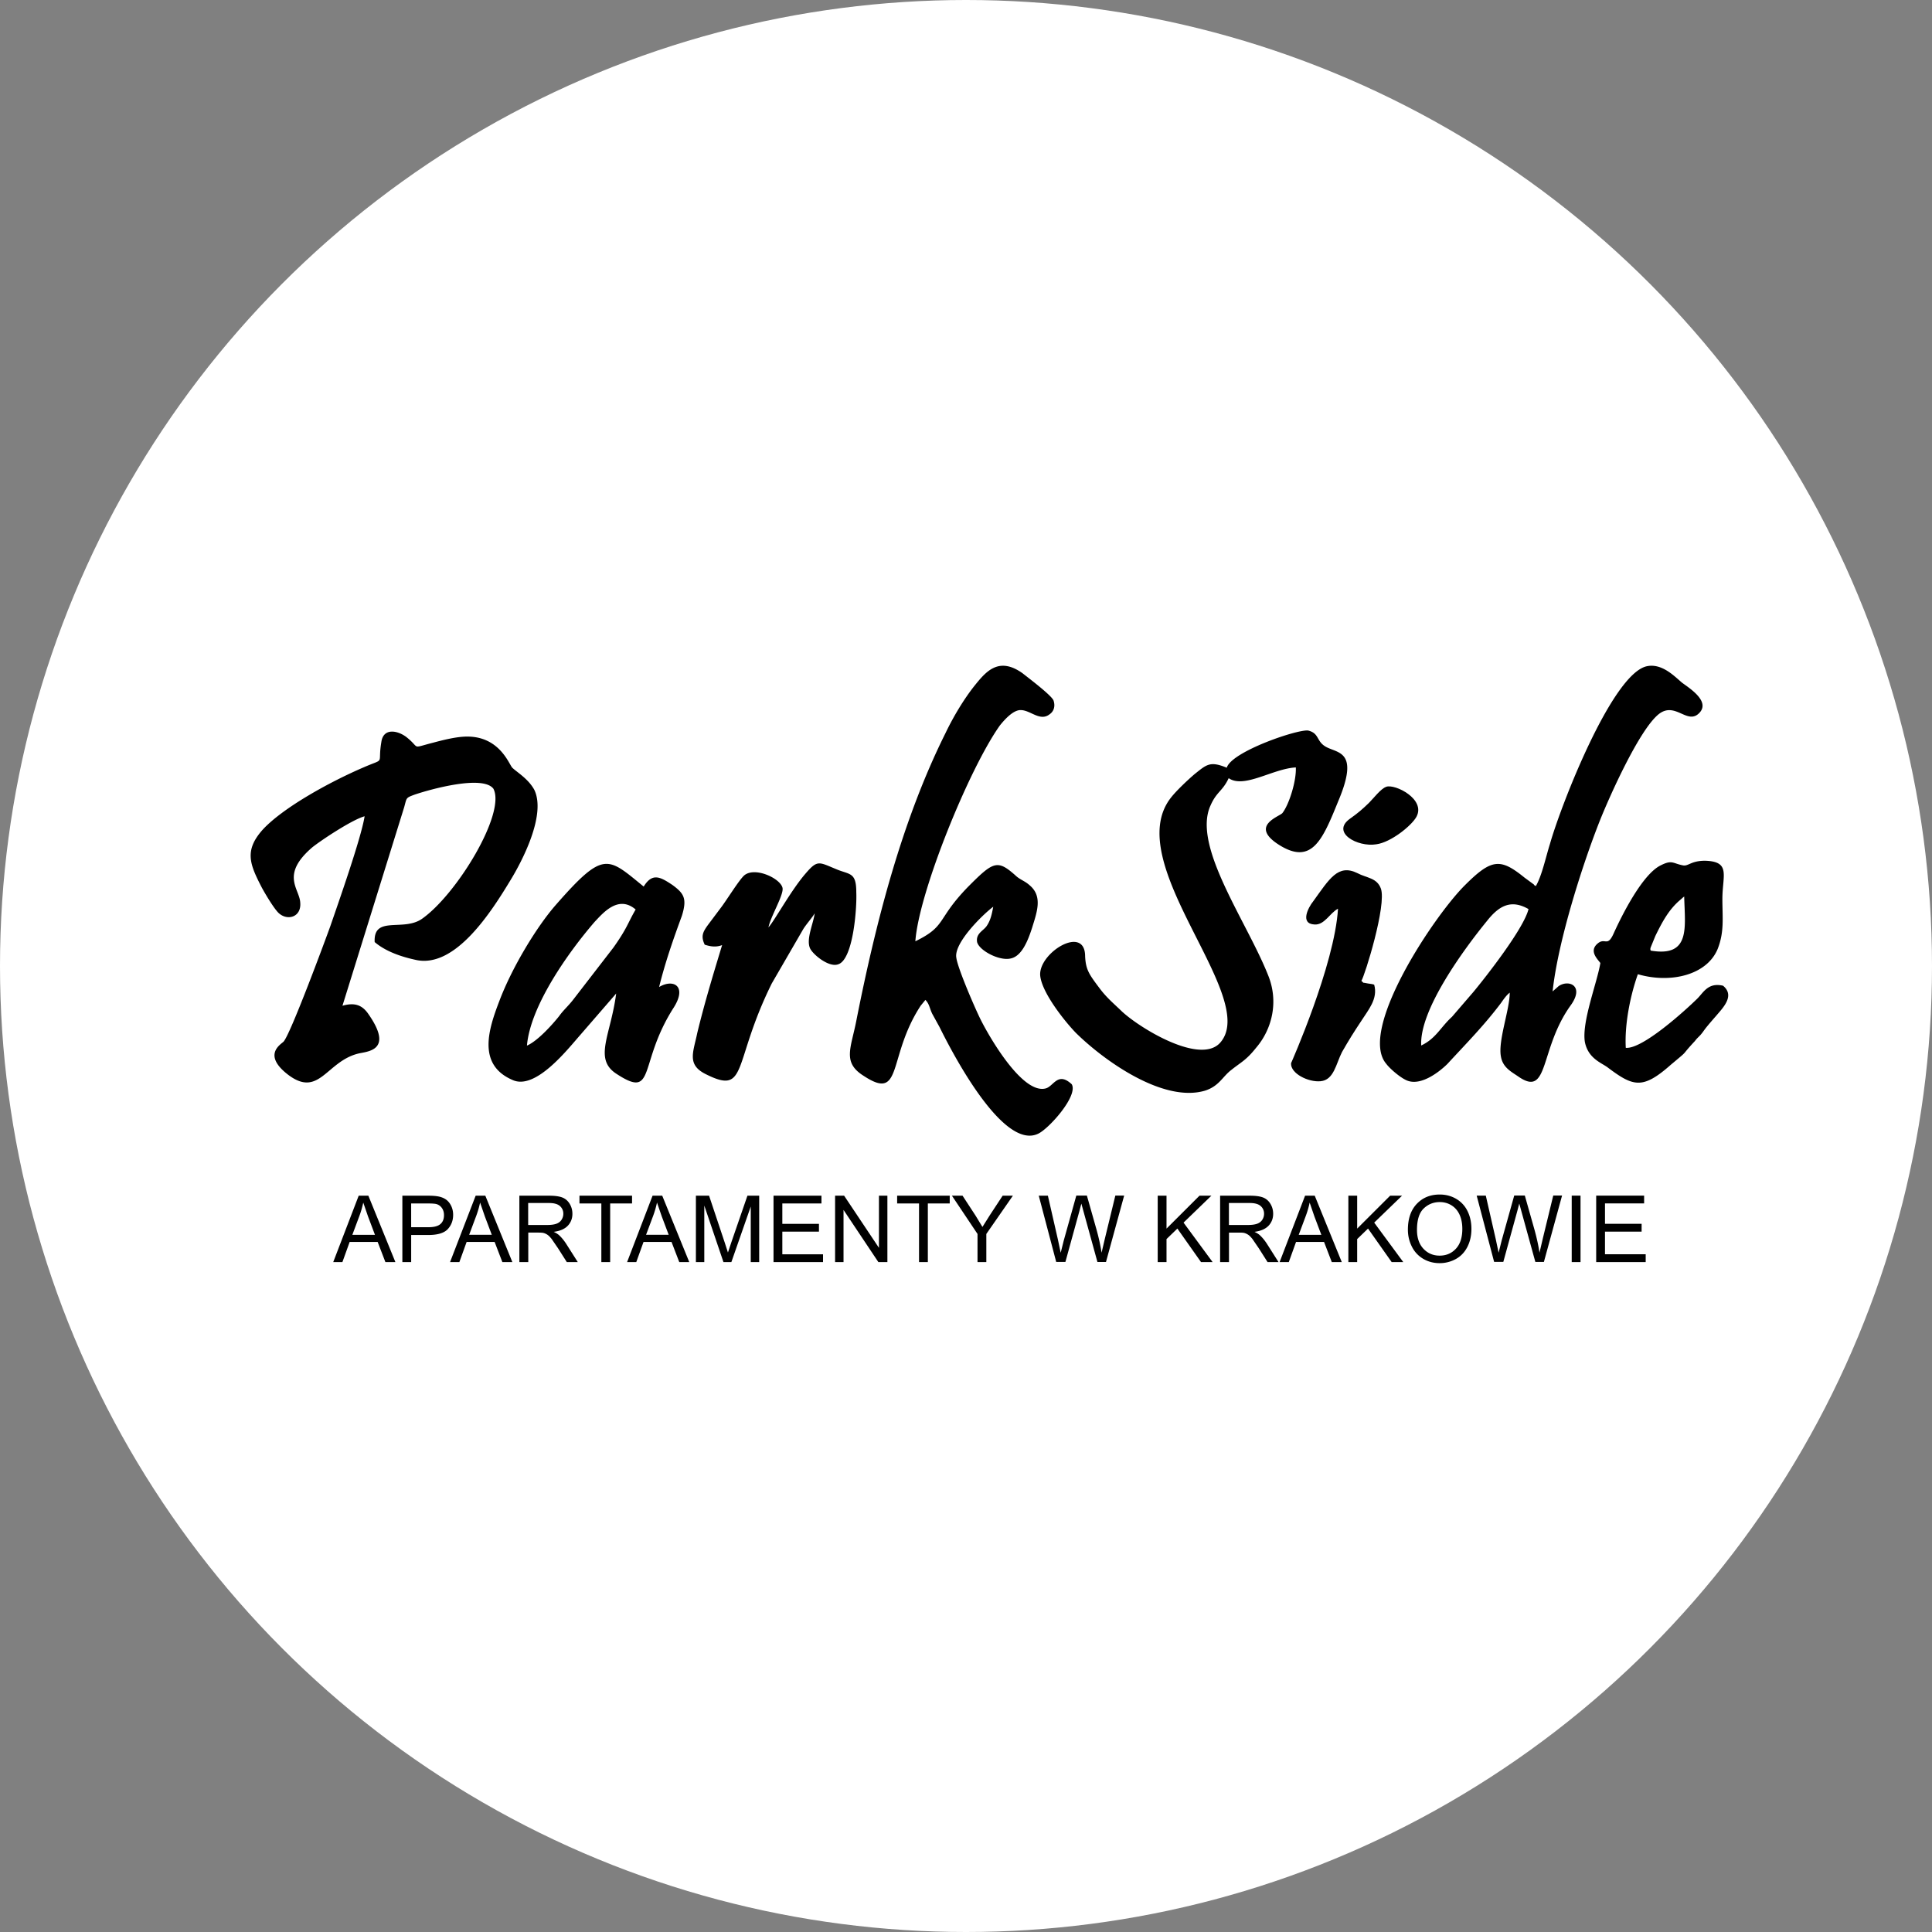 <svg xmlns="http://www.w3.org/2000/svg" viewBox="0 0 400 400"><rect x="0" y="0" width="400" height="400" fill="#808080" stroke="none"/><circle cx="200" cy="200" r="200" fill="#fff"/><g fill-rule="evenodd"><path d="M68.992 261.3l5.273-13.746h2l5.597 13.746h-2.07l-1.6-4.165h-5.8l-1.5 4.165h-1.93zm3.955-5.645h4.684l-1.433-3.8-.986-2.87c-.2.896-.442 1.776-.76 2.646l-1.506 4.035zm10.358 5.645v-13.746h5.2c.912 0 1.6.045 2.093.13.675.112 1.24.327 1.7.64s.826.76 1.104 1.324.417 1.2.417 1.873c0 1.163-.37 2.153-1.117 2.96s-2.1 1.213-4.035 1.213H85.13v5.605h-1.824zm1.823-7.218h3.552c1.177 0 2-.218 2.505-.656s.738-1.053.738-1.85c0-.573-.144-1.065-.435-1.475s-.675-.682-1.148-.813c-.308-.08-.874-.123-1.696-.123h-3.517l.001 4.917zm8.05 7.218h1.93l1.5-4.165h5.8l1.6 4.165h2.07l-5.597-13.746h-2L93.18 261.3zm3.955-5.645l1.507-4.034a19.61 19.61 0 0 0 .759-2.646l.985 2.87 1.433 3.8h-4.684zm10.396 5.645v-13.746h6.092c1.226 0 2.156.125 2.793.372s1.146.68 1.526 1.305.57 1.315.57 2.07c0 .975-.317 1.797-.947 2.466s-1.603 1.1-2.92 1.274c.483.23.848.46 1.097.684.53.486 1.034 1.098 1.504 1.83l2.378 3.744h-2.272l-1.818-2.86-1.3-1.897c-.346-.438-.652-.742-.924-.918s-.547-.295-.83-.365c-.205-.04-.54-.064-1-.064h-2.105v6.105h-1.823zm1.823-7.68h3.904c.833 0 1.478-.087 1.945-.26s.823-.444 1.063-.825.365-.788.365-1.232a2.05 2.05 0 0 0-.704-1.605c-.47-.417-1.213-.627-2.227-.627h-4.346v4.55zm15.15 7.68v-12.134h-4.53v-1.612h10.886v1.612h-4.53V261.3h-1.824zm5.302 0h1.93l1.5-4.165h5.8l1.6 4.165h2.07l-5.597-13.746h-2l-5.273 13.746zm3.955-5.645l1.508-4.034a19.42 19.42 0 0 0 .758-2.646l.985 2.87 1.434 3.8h-4.685zm10.32 5.645v-13.746h2.726l3.25 9.73.656 2.035.736-2.204 3.3-9.562h2.435V261.3h-1.747v-11.5l-4.012 11.5h-1.64l-3.967-11.7v11.7h-1.748 0zm16.07 0v-13.746h9.925v1.612h-8.102v4.225h7.583v1.612h-7.583v4.685h8.428v1.612h-10.25zm12.747 0v-13.746h1.87l7.212 10.8v-10.8h1.747V261.3h-1.87l-7.212-10.8v10.8h-1.748zm17.38 0v-12.134h-4.532v-1.612h10.886v1.612h-4.53V261.3h-1.823zm12.108 0v-5.823l-5.3-7.923h2.2l2.716 4.16 1.405 2.313 1.52-2.423 2.663-4.05h2.12l-5.5 7.923v5.823h-1.825zm16.3 0l-3.62-13.746h1.888l2.062 9.014.592 2.8.634-2.534 2.598-9.3h2.192l1.97 6.96c.483 1.73.84 3.35 1.07 4.864l.7-2.985 2.148-8.838h1.827l-3.764 13.746h-1.77l-3.328-12.085-.42 1.6-2.883 10.476h-1.9zm21.007 0v-13.746h1.824v6.816l6.828-6.816h2.464l-5.766 5.574 6.016 8.172h-2.4l-4.892-6.936-2.25 2.175v4.76h-1.824zm12.92 0v-13.746h6.093c1.226 0 2.156.125 2.793.372s1.146.68 1.526 1.305.57 1.315.57 2.07c0 .975-.317 1.797-.947 2.466s-1.604 1.1-2.92 1.274c.483.23.848.46 1.098.684.53.486 1.033 1.098 1.503 1.83l2.377 3.744h-2.27l-1.817-2.86-1.3-1.897c-.345-.438-.65-.742-.925-.918a2.77 2.77 0 0 0-.828-.365c-.205-.04-.54-.064-1.012-.064h-2.104v6.105h-1.824zm1.824-7.68h3.903c.832 0 1.478-.087 1.945-.26s.822-.444 1.063-.825a2.23 2.23 0 0 0 .364-1.232 2.05 2.05 0 0 0-.703-1.605c-.47-.417-1.213-.627-2.228-.627h-4.345l.001 4.55zm10.495 7.68l5.273-13.746h1.998l5.6 13.746h-2.07l-1.6-4.165h-5.8l-1.5 4.165h-1.93zm3.954-5.645h4.685l-1.434-3.8-.985-2.87c-.188.896-.44 1.776-.758 2.646l-1.508 4.035zm10.28 5.645v-13.746h1.824v6.816l6.828-6.816h2.465l-5.767 5.574 6.016 8.172h-2.4l-4.893-6.936-2.25 2.175v4.76h-1.824zm12.326-6.7c0-2.278.614-4.064 1.84-5.354s2.806-1.933 4.745-1.933c1.27 0 2.413.303 3.434.907a5.91 5.91 0 0 1 2.33 2.535c.535 1.085.803 2.3.803 3.683 0 1.393-.282 2.64-.845 3.737s-1.36 1.933-2.392 2.496a6.87 6.87 0 0 1-3.34.85c-1.295 0-2.45-.314-3.472-.938a6.01 6.01 0 0 1-2.317-2.557c-.527-1.082-.786-2.22-.786-3.425zm1.88.03c0 1.654.445 2.957 1.335 3.907s2.007 1.428 3.35 1.428c1.37 0 2.492-.48 3.38-1.44s1.323-2.324 1.323-4.1c0-1.116-.188-2.093-.565-2.924s-.93-1.48-1.657-1.937-1.546-.688-2.45-.688c-1.286 0-2.394.442-3.32 1.325s-1.394 2.355-1.394 4.42zm15.98 6.658l-3.618-13.746h1.888l2.06 9.014.592 2.8.635-2.534 2.598-9.3h2.192l1.97 6.96c.483 1.73.842 3.35 1.07 4.864l.7-2.985 2.147-8.838h1.827l-3.763 13.746h-1.77l-3.33-12.085-.42 1.6-2.882 10.476h-1.9zm16.057 0v-13.746h1.824V261.3h-1.83zm5.066 0v-13.746h9.925v1.612h-8.102v4.225h7.583V255h-7.583v4.685h8.428v1.612h-10.25zM75.486 169.02c-.695 4.445-5.417 17.858-7.084 22.7-.972 2.7-8.333 22.62-9.723 23.97-.695.635-4.306 2.777.973 6.825 6.4 4.842 7.917-2.698 14.445-4.365 1.806-.477 7.64-.477 2.083-8.334-1.25-1.746-2.778-2.302-5.278-1.586l12.78-41.114c.556-1.984.277-1.905 2.222-2.62 3.056-1.032 14.03-4.127 16.25-1.2 2.64 5.08-7.64 21.986-14.86 26.986-3.9 2.62-10-.794-9.723 4.762 2.222 1.905 5.417 3.016 8.333 3.65 8.333 2.063 15.973-10.16 19.862-16.588 2.223-3.65 7.362-13.334 4.862-18.573-1.25-2.302-3.612-3.65-4.583-4.604-.695-.793-2.64-6.43-9.307-6.43-2.222 0-5 .714-7.083 1.27-4.723 1.2-2.5 1.2-5.556-1.2-1.806-1.35-4.723-1.905-5.14 1.032-.833 4.92.972 3.254-3.6 5.24-7.223 3.095-16.807 8.413-20.974 12.937-3.9 4.365-2.64 7.223-.14 12.064.833 1.508 2.36 4.047 3.333 5.08 1.806 1.825 4.862 1.032 4.583-2.064-.14-2.857-4.167-5.714 2.5-11.43 1.67-1.35 8.197-5.715 10.836-6.43zm116.114 38c.833.873.833 1.667 1.4 2.857l1.528 2.778c2.777 5.635 13.196 25.557 20.418 22.064 2.222-1.032 8.334-7.857 6.944-10.24-2.917-2.698-3.75.477-5.417.873-4.723 1.2-11.4-10.238-13.335-14.048-1.1-2.143-4.86-10.794-5.14-13.016-.556-3.017 5.417-8.9 7.64-10.557-.277 1.508-.556 2.857-1.4 4.048-.694.953-2.222 1.5-1.944 3.254.418 1.746 4.584 3.968 6.945 3.413 2.36-.477 3.612-3.8 4.444-6.35.973-3.175 2.223-6.43-.416-8.73-1.112-1.03-2.084-1.2-3.056-2.143-3.75-3.333-4.584-2.857-9.862 2.46-6.528 6.746-4.306 8.016-10.834 11.2.695-10.08 11.112-35.716 17.5-44.686.834-1.03 2.778-3.333 4.444-3.174 1.944.08 3.9 2.38 5.834.873.834-.556 1.25-1.588.834-2.857-.417-1.1-5.417-4.84-6.4-5.635-5-3.572-7.64-.317-10 2.62-2.083 2.62-4.306 6.27-5.972 9.762-9.028 18.097-14.445 39.2-18.474 59.607-1.1 5.635-2.917 8.572 1.53 11.35 8.194 5.397 4.86-3.9 11.806-14.523l.974-1.193zm102.65 9.45c-.417-7.302 8.75-19.843 13.612-25.795 2.5-3.175 5-4.524 8.6-2.46-.973 4.048-8.9 14.128-11.4 17.144l-4.444 5.16c-2.36 2.143-3.333 4.524-6.4 5.952zm23.752-33.018c-.14 0-.278-.238-.278-.16s-.14-.08-.14-.16l-1.944-1.428c-5-4.048-6.806-3.968-12.36 1.587-6.4 6.35-22.225 30.082-16.25 36.986.695.953 3.056 3.017 4.444 3.493 2.917 1.03 6.668-1.984 8.195-3.493 4.027-4.364 7.64-8.016 11.1-12.62.556-.793 1.1-1.587 1.806-2.143 0 3.572-2.5 10.08-1.806 13.333.417 2.224 2.223 3.097 3.6 4.05 6.4 4.444 4.307-5.715 10.834-14.763 2.917-4.048-.417-5.397-2.5-3.97l-1.25 1.1c1.1-10.397 6.25-26.5 9.86-35.558 1.944-4.842 8.057-18.573 12.084-21.827 3.474-2.778 5.974 2.38 8.473-.317 2.223-2.38-2.083-5.08-3.6-6.2-1.527-1.27-4.166-4.127-7.36-3.413-7.223 1.667-17.778 28.9-20 36.75-.833 2.62-1.667 6.588-2.916 8.73zM253.97 158.94c-3.473-1.43-4.167-.635-6.667 1.35-1.4 1.2-3.75 3.413-4.862 4.842-10.694 13.573 18.613 41.43 10.14 50.797-4.166 4.524-16.528-3.017-20.278-6.5-1.806-1.746-3.194-2.857-4.723-4.92-2.083-2.777-2.777-3.73-2.917-6.5 0-6.667-9.583-.793-9.306 3.9.278 3.57 5.14 9.604 7.36 11.905 5.695 5.634 18.057 14.604 26.807 11.983 2.917-.952 3.612-2.936 5.417-4.285 2.084-1.667 3.057-1.984 5.14-4.604 3.195-3.73 4.723-9.366 2.5-14.922-4.444-11.27-15.834-26.827-11.945-35.24 1.25-2.857 2.5-2.937 3.75-5.635 3.194 2.222 9.167-1.984 13.9-2.222.14 2.778-1.4 7.7-2.778 9.445-.555.714-6.945 2.62-.694 6.587 6.806 4.287 9.028-1.1 12.223-8.968 4.723-11.112-.556-9.842-2.917-11.588-1.527-1.1-1.1-2.54-3.194-3.095-1.8-.476-15.977 4.286-16.948 7.7zM109.1 216.48c.694-8.175 8.473-19.208 14.03-25.637 1.667-1.746 4.86-5.635 8.472-2.54-1.666 2.857-1.666 3.73-4.583 7.857l-8.334 10.795c-.972 1.27-2.083 2.223-2.917 3.413-1.388 1.746-4.444 5.16-6.667 6.112zm18.473-10.794c-1.1 8.572-4.722 13.493 0 16.6 8.334 5.476 4.445-2.064 11.946-13.73 2.778-4.444-.14-5.952-3.056-4.206 1.25-5.08 2.916-9.843 4.722-14.763 1.1-3.57.417-4.604-1.945-6.35-2.5-1.667-4.167-2.62-5.972.317-7.5-6.1-8.195-7.62-18.195 3.8-3.9 4.444-9.028 12.857-11.668 19.842-2.222 5.794-4.722 13.256 2.778 16.43 4.722 2.064 11.25-6.27 13.9-9.286l7.5-8.653zM341.75 196.8c0-.16-.14-.16 0-.635l.972-2.38c1.4-2.857 2.777-5.476 5.14-7.46.834-.714.14-.158.834-.714.14 6.35 1.4 12.62-6.945 11.2zm-10.418 2.62c-.694 4.127-3.9 12.223-3.194 16.35.694 3.413 3.473 4.286 4.723 5.24 5.278 3.968 7.222 4.604 13.056-.556 4.168-3.492 1.668-1.35 5-4.922.416-.556.556-.635 1.1-1.2.556-.635.556-.714 1.1-1.43.694-.873 1.53-1.826 2.223-2.62 1.4-1.666 3.9-4.127 1.4-6.2-3.057-.715-4.028 1.35-5.278 2.62-2.5 2.46-11.4 10.556-14.862 10.24-.277-4.922.972-10.953 2.5-15.24 6.806 1.983 14.307.16 16.528-5.24 1.4-3.572.973-6.43.973-10.318 0-4.92 1.806-7.778-3.6-7.937-2.916 0-3.472 1.2-4.583.953-2.083-.397-2.223-1.2-4.584 0-3.75 1.825-7.917 10.08-9.723 14.048-1.4 3.175-1.806.556-3.6 2.38-1.4 1.507.275 3.016.83 3.8zm-172.232-7.4c.417-2.222 3.195-6.746 2.917-8.175-.417-1.984-5.695-4.445-7.917-2.62-1.1.953-3.75 5.318-5 6.905l-2.5 3.334c-1.1 1.508-1.527 2.38-.694 4.127 1.25.397 2.36.555 3.6.08-1.806 5.952-3.6 11.825-5.14 18.175-.833 4.05-2.222 6.6 1.806 8.572 8.75 4.365 5.417-2.223 13.612-18.8l6.528-11.27c.694-1.1 1.806-2.302 2.362-3.254-.278 2.143-1.806 5.318-.973 7.223.556 1.27 3.9 4.048 5.834 3.333 3.056-.952 3.9-11.35 3.75-14.92 0-4.286-1.4-3.572-4.305-4.842-3.473-1.428-3.75-1.904-6.25 1.033-3.058 3.57-6.253 9.524-7.642 11.1z"/><path d="M277.02 188.14c-.694 11.667-9.722 31.987-9.722 31.987-.14 2.143 3.6 3.968 6.1 3.73 2.778-.24 3.194-3.573 4.445-6.032 1.4-2.46 2.5-4.207 4.027-6.5 1.4-2.222 3.473-4.524 2.64-7.46-.417-.16-.834-.16-1.25-.238-1.4-.318-.694.08-1.4-.556.694-1.032 5.278-15.715 4.028-19.127-.833-2.223-2.917-2.143-4.862-3.175-4.027-1.984-5.832 1.27-9.166 5.874-.973 1.2-2.778 4.604.278 4.762 2.085.158 3.196-2.382 4.862-3.255zm10-25.24c-1.1.317-2.778 2.54-3.6 3.333-1.4 1.35-2.223 2.063-3.9 3.254-4.028 2.857 1.526 5.952 5.416 5.317 3.057-.397 7.362-3.9 8.334-5.714 1.945-3.65-4.445-6.825-6.25-6.2z"/></g></svg>